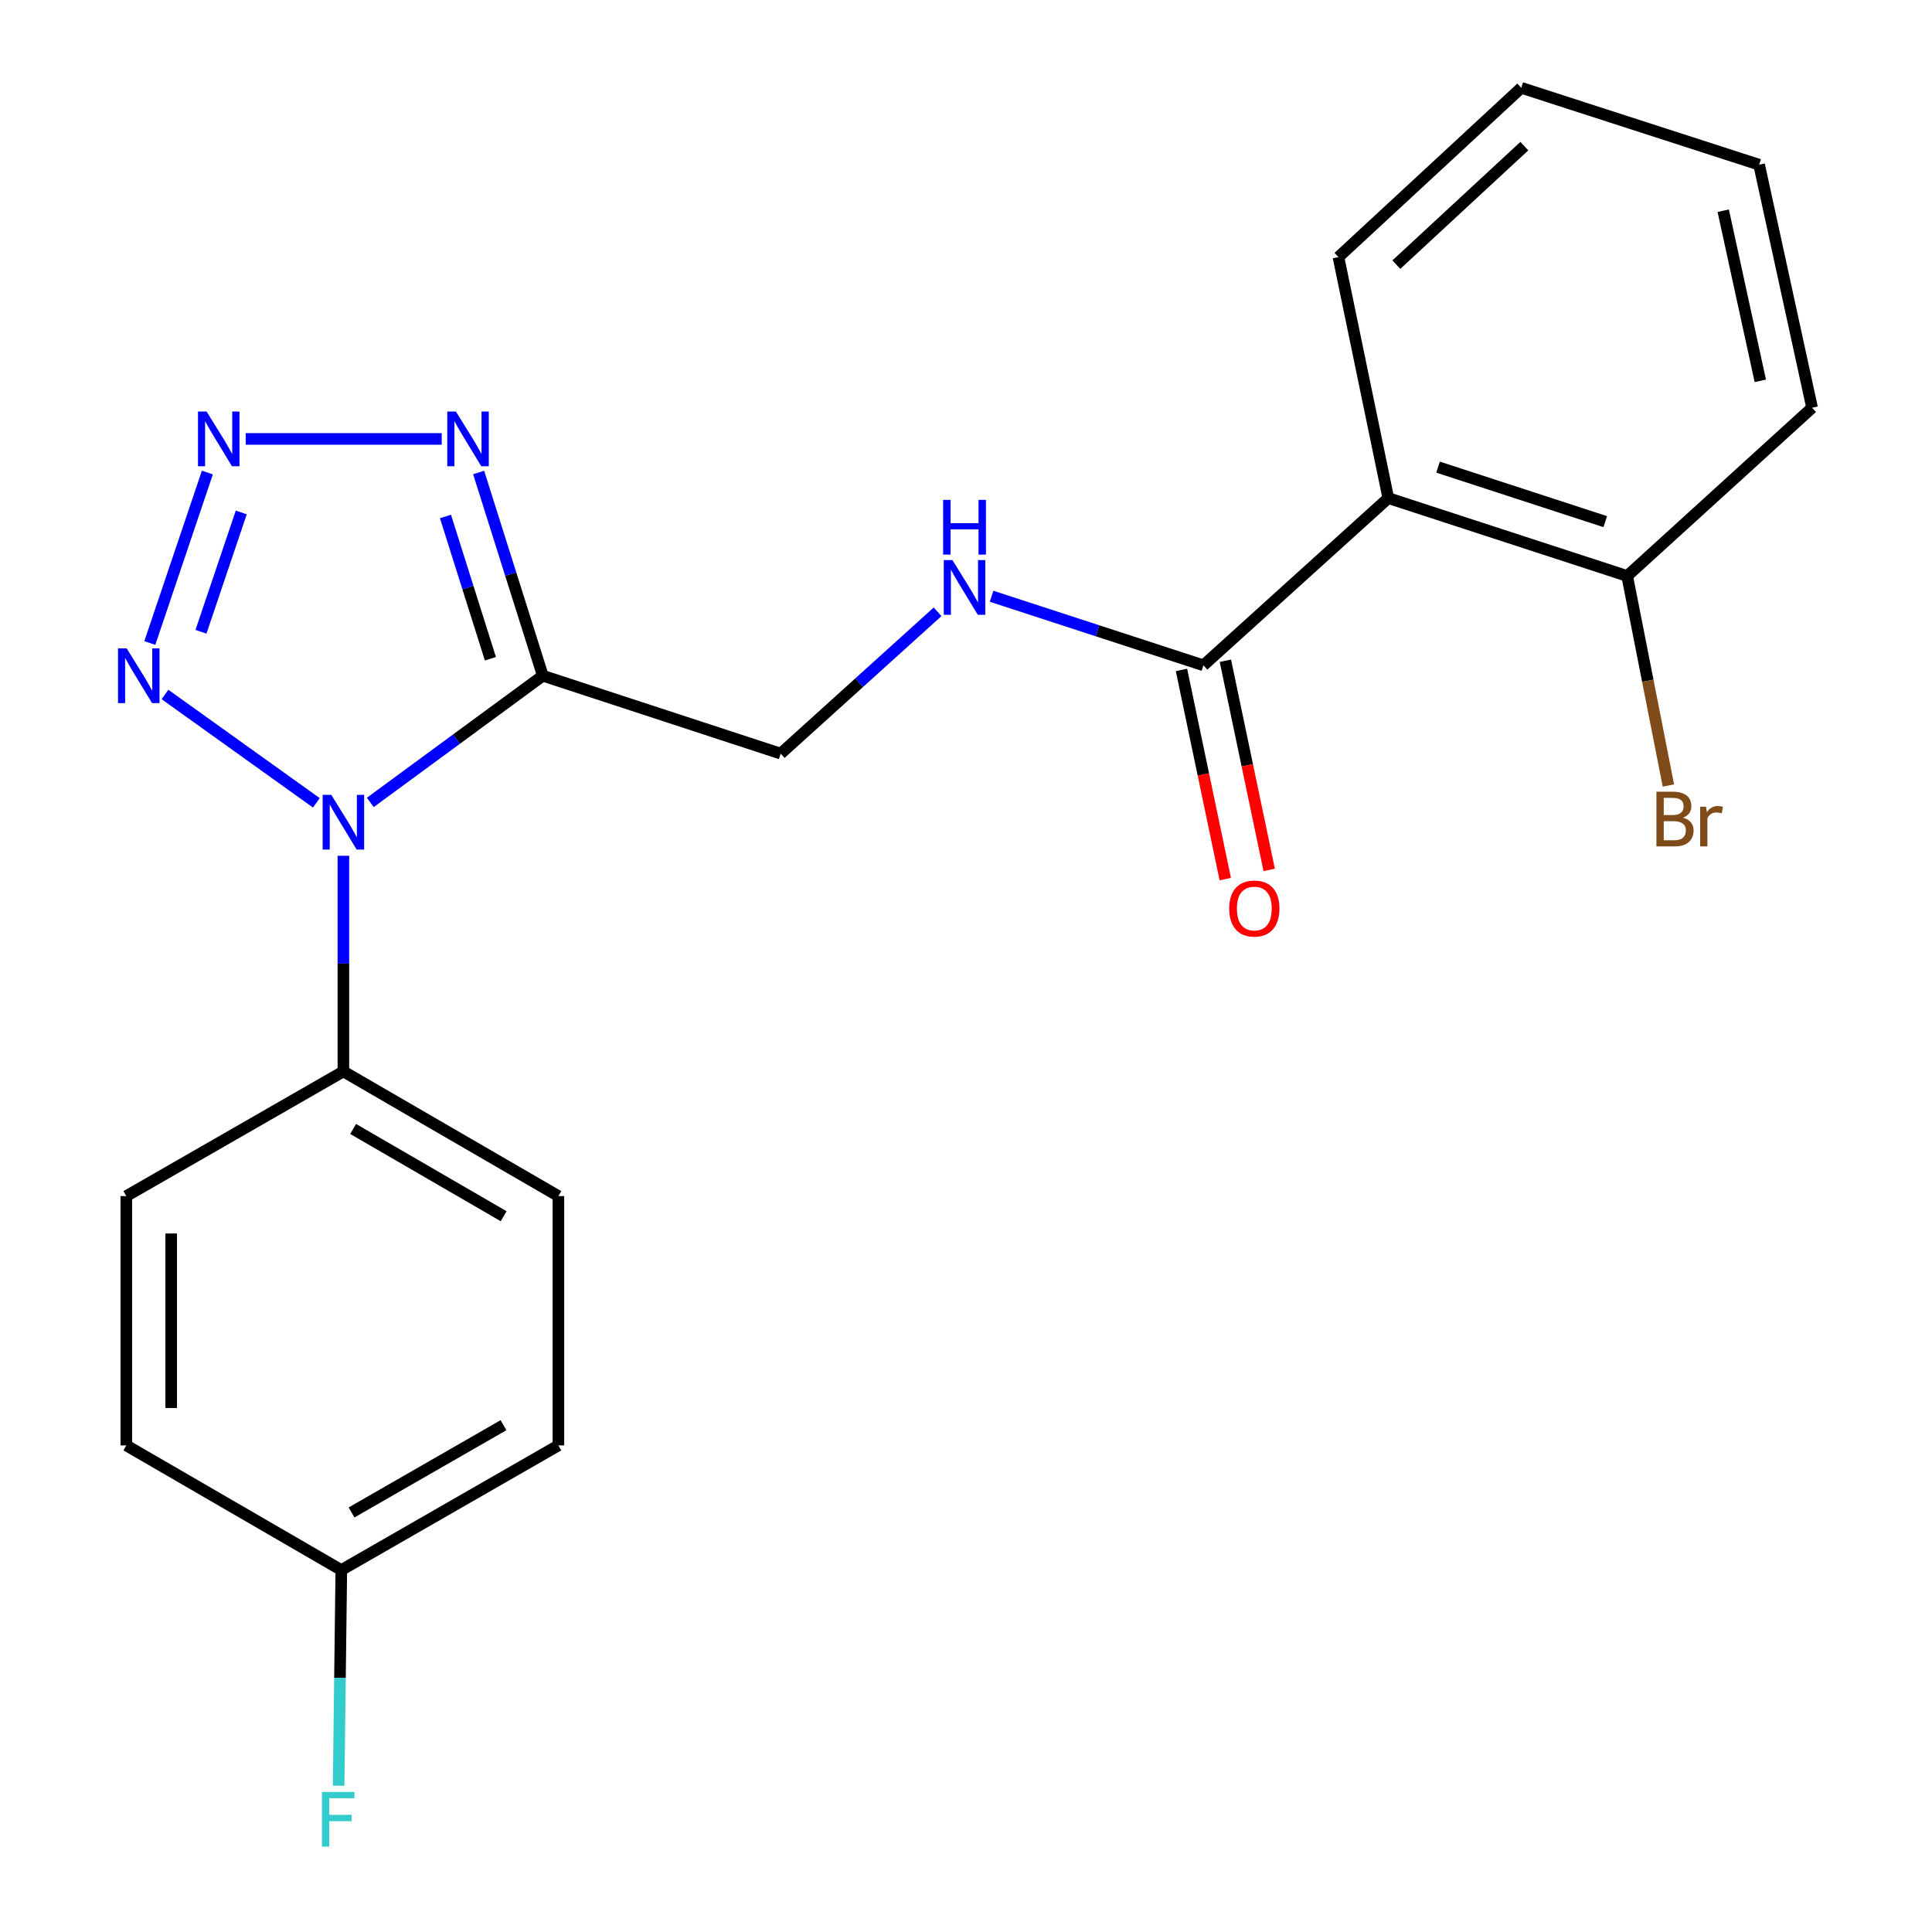 <?xml version='1.0' encoding='iso-8859-1'?>
<svg version='1.1' baseProfile='full'
              xmlns='http://www.w3.org/2000/svg'
                      xmlns:rdkit='http://www.rdkit.org/xml'
                      xmlns:xlink='http://www.w3.org/1999/xlink'
                  xml:space='preserve'
width='1000px' height='1000px' viewBox='0 0 1000 1000'>
<!-- END OF HEADER -->
<rect style='opacity:1.0;fill:#FFFFFF;stroke:none' width='1000' height='1000' x='0' y='0'> </rect>
<path class='bond-0' d='M 191.677,415.322 L 236.319,382.536' style='fill:none;fill-rule:evenodd;stroke:#0000FF;stroke-width:6px;stroke-linecap:butt;stroke-linejoin:miter;stroke-opacity:1' />
<path class='bond-0' d='M 236.319,382.536 L 280.961,349.751' style='fill:none;fill-rule:evenodd;stroke:#000000;stroke-width:6px;stroke-linecap:butt;stroke-linejoin:miter;stroke-opacity:1' />
<path class='bond-2' d='M 163.74,415.542 L 85.392,359.461' style='fill:none;fill-rule:evenodd;stroke:#0000FF;stroke-width:6px;stroke-linecap:butt;stroke-linejoin:miter;stroke-opacity:1' />
<path class='bond-6' d='M 177.736,442.946 L 177.736,498.761' style='fill:none;fill-rule:evenodd;stroke:#0000FF;stroke-width:6px;stroke-linecap:butt;stroke-linejoin:miter;stroke-opacity:1' />
<path class='bond-6' d='M 177.736,498.761 L 177.736,554.576' style='fill:none;fill-rule:evenodd;stroke:#000000;stroke-width:6px;stroke-linecap:butt;stroke-linejoin:miter;stroke-opacity:1' />
<path class='bond-3' d='M 280.961,349.751 L 264.352,297.155' style='fill:none;fill-rule:evenodd;stroke:#000000;stroke-width:6px;stroke-linecap:butt;stroke-linejoin:miter;stroke-opacity:1' />
<path class='bond-3' d='M 264.352,297.155 L 247.743,244.559' style='fill:none;fill-rule:evenodd;stroke:#0000FF;stroke-width:6px;stroke-linecap:butt;stroke-linejoin:miter;stroke-opacity:1' />
<path class='bond-3' d='M 253.833,340.965 L 242.207,304.148' style='fill:none;fill-rule:evenodd;stroke:#000000;stroke-width:6px;stroke-linecap:butt;stroke-linejoin:miter;stroke-opacity:1' />
<path class='bond-3' d='M 242.207,304.148 L 230.581,267.331' style='fill:none;fill-rule:evenodd;stroke:#0000FF;stroke-width:6px;stroke-linecap:butt;stroke-linejoin:miter;stroke-opacity:1' />
<path class='bond-8' d='M 280.961,349.751 L 404.081,390.081' style='fill:none;fill-rule:evenodd;stroke:#000000;stroke-width:6px;stroke-linecap:butt;stroke-linejoin:miter;stroke-opacity:1' />
<path class='bond-1' d='M 107.341,244.58 L 77.545,332.816' style='fill:none;fill-rule:evenodd;stroke:#0000FF;stroke-width:6px;stroke-linecap:butt;stroke-linejoin:miter;stroke-opacity:1' />
<path class='bond-1' d='M 124.874,265.245 L 104.017,327.01' style='fill:none;fill-rule:evenodd;stroke:#0000FF;stroke-width:6px;stroke-linecap:butt;stroke-linejoin:miter;stroke-opacity:1' />
<path class='bond-22' d='M 127.181,227.186 L 228.64,227.186' style='fill:none;fill-rule:evenodd;stroke:#0000FF;stroke-width:6px;stroke-linecap:butt;stroke-linejoin:miter;stroke-opacity:1' />
<path class='bond-4' d='M 718.583,257.814 L 622.892,344.371' style='fill:none;fill-rule:evenodd;stroke:#000000;stroke-width:6px;stroke-linecap:butt;stroke-linejoin:miter;stroke-opacity:1' />
<path class='bond-9' d='M 718.583,257.814 L 842.231,298.132' style='fill:none;fill-rule:evenodd;stroke:#000000;stroke-width:6px;stroke-linecap:butt;stroke-linejoin:miter;stroke-opacity:1' />
<path class='bond-9' d='M 744.329,241.783 L 830.883,270.005' style='fill:none;fill-rule:evenodd;stroke:#000000;stroke-width:6px;stroke-linecap:butt;stroke-linejoin:miter;stroke-opacity:1' />
<path class='bond-18' d='M 718.583,257.814 L 692.779,133.082' style='fill:none;fill-rule:evenodd;stroke:#000000;stroke-width:6px;stroke-linecap:butt;stroke-linejoin:miter;stroke-opacity:1' />
<path class='bond-5' d='M 622.892,344.371 L 568.063,326.493' style='fill:none;fill-rule:evenodd;stroke:#000000;stroke-width:6px;stroke-linecap:butt;stroke-linejoin:miter;stroke-opacity:1' />
<path class='bond-5' d='M 568.063,326.493 L 513.234,308.616' style='fill:none;fill-rule:evenodd;stroke:#0000FF;stroke-width:6px;stroke-linecap:butt;stroke-linejoin:miter;stroke-opacity:1' />
<path class='bond-10' d='M 611.527,346.751 L 622.863,400.886' style='fill:none;fill-rule:evenodd;stroke:#000000;stroke-width:6px;stroke-linecap:butt;stroke-linejoin:miter;stroke-opacity:1' />
<path class='bond-10' d='M 622.863,400.886 L 634.2,455.021' style='fill:none;fill-rule:evenodd;stroke:#FF0000;stroke-width:6px;stroke-linecap:butt;stroke-linejoin:miter;stroke-opacity:1' />
<path class='bond-10' d='M 634.256,341.991 L 645.593,396.126' style='fill:none;fill-rule:evenodd;stroke:#000000;stroke-width:6px;stroke-linecap:butt;stroke-linejoin:miter;stroke-opacity:1' />
<path class='bond-10' d='M 645.593,396.126 L 656.93,450.261' style='fill:none;fill-rule:evenodd;stroke:#FF0000;stroke-width:6px;stroke-linecap:butt;stroke-linejoin:miter;stroke-opacity:1' />
<path class='bond-11' d='M 177.736,554.576 L 289.025,619.097' style='fill:none;fill-rule:evenodd;stroke:#000000;stroke-width:6px;stroke-linecap:butt;stroke-linejoin:miter;stroke-opacity:1' />
<path class='bond-11' d='M 182.781,584.345 L 260.684,629.51' style='fill:none;fill-rule:evenodd;stroke:#000000;stroke-width:6px;stroke-linecap:butt;stroke-linejoin:miter;stroke-opacity:1' />
<path class='bond-12' d='M 177.736,554.576 L 65.376,619.097' style='fill:none;fill-rule:evenodd;stroke:#000000;stroke-width:6px;stroke-linecap:butt;stroke-linejoin:miter;stroke-opacity:1' />
<path class='bond-7' d='M 485.296,316.662 L 444.688,353.372' style='fill:none;fill-rule:evenodd;stroke:#0000FF;stroke-width:6px;stroke-linecap:butt;stroke-linejoin:miter;stroke-opacity:1' />
<path class='bond-7' d='M 444.688,353.372 L 404.081,390.081' style='fill:none;fill-rule:evenodd;stroke:#000000;stroke-width:6px;stroke-linecap:butt;stroke-linejoin:miter;stroke-opacity:1' />
<path class='bond-14' d='M 842.231,298.132 L 852.896,352.357' style='fill:none;fill-rule:evenodd;stroke:#000000;stroke-width:6px;stroke-linecap:butt;stroke-linejoin:miter;stroke-opacity:1' />
<path class='bond-14' d='M 852.896,352.357 L 863.561,406.582' style='fill:none;fill-rule:evenodd;stroke:#7F4C19;stroke-width:6px;stroke-linecap:butt;stroke-linejoin:miter;stroke-opacity:1' />
<path class='bond-19' d='M 842.231,298.132 L 937.935,211.046' style='fill:none;fill-rule:evenodd;stroke:#000000;stroke-width:6px;stroke-linecap:butt;stroke-linejoin:miter;stroke-opacity:1' />
<path class='bond-16' d='M 289.025,619.097 L 289.025,748.139' style='fill:none;fill-rule:evenodd;stroke:#000000;stroke-width:6px;stroke-linecap:butt;stroke-linejoin:miter;stroke-opacity:1' />
<path class='bond-15' d='M 65.376,619.097 L 65.376,748.139' style='fill:none;fill-rule:evenodd;stroke:#000000;stroke-width:6px;stroke-linecap:butt;stroke-linejoin:miter;stroke-opacity:1' />
<path class='bond-15' d='M 88.599,638.453 L 88.599,728.783' style='fill:none;fill-rule:evenodd;stroke:#000000;stroke-width:6px;stroke-linecap:butt;stroke-linejoin:miter;stroke-opacity:1' />
<path class='bond-13' d='M 176.665,812.66 L 65.376,748.139' style='fill:none;fill-rule:evenodd;stroke:#000000;stroke-width:6px;stroke-linecap:butt;stroke-linejoin:miter;stroke-opacity:1' />
<path class='bond-17' d='M 176.665,812.66 L 175.967,868.475' style='fill:none;fill-rule:evenodd;stroke:#000000;stroke-width:6px;stroke-linecap:butt;stroke-linejoin:miter;stroke-opacity:1' />
<path class='bond-17' d='M 175.967,868.475 L 175.269,924.29' style='fill:none;fill-rule:evenodd;stroke:#33CCCC;stroke-width:6px;stroke-linecap:butt;stroke-linejoin:miter;stroke-opacity:1' />
<path class='bond-23' d='M 176.665,812.66 L 289.025,748.139' style='fill:none;fill-rule:evenodd;stroke:#000000;stroke-width:6px;stroke-linecap:butt;stroke-linejoin:miter;stroke-opacity:1' />
<path class='bond-23' d='M 181.954,782.843 L 260.606,737.678' style='fill:none;fill-rule:evenodd;stroke:#000000;stroke-width:6px;stroke-linecap:butt;stroke-linejoin:miter;stroke-opacity:1' />
<path class='bond-20' d='M 692.779,133.082 L 787.412,45.455' style='fill:none;fill-rule:evenodd;stroke:#000000;stroke-width:6px;stroke-linecap:butt;stroke-linejoin:miter;stroke-opacity:1' />
<path class='bond-20' d='M 722.753,136.978 L 788.996,75.638' style='fill:none;fill-rule:evenodd;stroke:#000000;stroke-width:6px;stroke-linecap:butt;stroke-linejoin:miter;stroke-opacity:1' />
<path class='bond-24' d='M 937.935,211.046 L 910.519,85.256' style='fill:none;fill-rule:evenodd;stroke:#000000;stroke-width:6px;stroke-linecap:butt;stroke-linejoin:miter;stroke-opacity:1' />
<path class='bond-24' d='M 911.133,197.123 L 891.941,109.07' style='fill:none;fill-rule:evenodd;stroke:#000000;stroke-width:6px;stroke-linecap:butt;stroke-linejoin:miter;stroke-opacity:1' />
<path class='bond-21' d='M 787.412,45.455 L 910.519,85.256' style='fill:none;fill-rule:evenodd;stroke:#000000;stroke-width:6px;stroke-linecap:butt;stroke-linejoin:miter;stroke-opacity:1' />
<path  class='atom-0' d='M 171.476 411.401
L 180.756 426.401
Q 181.676 427.881, 183.156 430.561
Q 184.636 433.241, 184.716 433.401
L 184.716 411.401
L 188.476 411.401
L 188.476 439.721
L 184.596 439.721
L 174.636 423.321
Q 173.476 421.401, 172.236 419.201
Q 171.036 417.001, 170.676 416.321
L 170.676 439.721
L 166.996 439.721
L 166.996 411.401
L 171.476 411.401
' fill='#0000FF'/>
<path  class='atom-2' d='M 106.955 213.026
L 116.235 228.026
Q 117.155 229.506, 118.635 232.186
Q 120.115 234.866, 120.195 235.026
L 120.195 213.026
L 123.955 213.026
L 123.955 241.346
L 120.075 241.346
L 110.115 224.946
Q 108.955 223.026, 107.715 220.826
Q 106.515 218.626, 106.155 217.946
L 106.155 241.346
L 102.475 241.346
L 102.475 213.026
L 106.955 213.026
' fill='#0000FF'/>
<path  class='atom-3' d='M 65.567 335.591
L 74.847 350.591
Q 75.767 352.071, 77.247 354.751
Q 78.727 357.431, 78.807 357.591
L 78.807 335.591
L 82.567 335.591
L 82.567 363.911
L 78.687 363.911
L 68.727 347.511
Q 67.567 345.591, 66.327 343.391
Q 65.127 341.191, 64.767 340.511
L 64.767 363.911
L 61.087 363.911
L 61.087 335.591
L 65.567 335.591
' fill='#0000FF'/>
<path  class='atom-4' d='M 235.996 213.026
L 245.276 228.026
Q 246.196 229.506, 247.676 232.186
Q 249.156 234.866, 249.236 235.026
L 249.236 213.026
L 252.996 213.026
L 252.996 241.346
L 249.116 241.346
L 239.156 224.946
Q 237.996 223.026, 236.756 220.826
Q 235.556 218.626, 235.196 217.946
L 235.196 241.346
L 231.516 241.346
L 231.516 213.026
L 235.996 213.026
' fill='#0000FF'/>
<path  class='atom-8' d='M 492.983 289.894
L 502.263 304.894
Q 503.183 306.374, 504.663 309.054
Q 506.143 311.734, 506.223 311.894
L 506.223 289.894
L 509.983 289.894
L 509.983 318.214
L 506.103 318.214
L 496.143 301.814
Q 494.983 299.894, 493.743 297.694
Q 492.543 295.494, 492.183 294.814
L 492.183 318.214
L 488.503 318.214
L 488.503 289.894
L 492.983 289.894
' fill='#0000FF'/>
<path  class='atom-8' d='M 488.163 258.742
L 492.003 258.742
L 492.003 270.782
L 506.483 270.782
L 506.483 258.742
L 510.323 258.742
L 510.323 287.062
L 506.483 287.062
L 506.483 273.982
L 492.003 273.982
L 492.003 287.062
L 488.163 287.062
L 488.163 258.742
' fill='#0000FF'/>
<path  class='atom-11' d='M 636.237 470.254
Q 636.237 463.454, 639.597 459.654
Q 642.957 455.854, 649.237 455.854
Q 655.517 455.854, 658.877 459.654
Q 662.237 463.454, 662.237 470.254
Q 662.237 477.134, 658.837 481.054
Q 655.437 484.934, 649.237 484.934
Q 642.997 484.934, 639.597 481.054
Q 636.237 477.174, 636.237 470.254
M 649.237 481.734
Q 653.557 481.734, 655.877 478.854
Q 658.237 475.934, 658.237 470.254
Q 658.237 464.694, 655.877 461.894
Q 653.557 459.054, 649.237 459.054
Q 644.917 459.054, 642.557 461.854
Q 640.237 464.654, 640.237 470.254
Q 640.237 475.974, 642.557 478.854
Q 644.917 481.734, 649.237 481.734
' fill='#FF0000'/>
<path  class='atom-15' d='M 871.116 423.228
Q 873.836 423.988, 875.196 425.668
Q 876.596 427.308, 876.596 429.748
Q 876.596 433.668, 874.076 435.908
Q 871.596 438.108, 866.876 438.108
L 857.356 438.108
L 857.356 409.788
L 865.716 409.788
Q 870.556 409.788, 872.996 411.748
Q 875.436 413.708, 875.436 417.308
Q 875.436 421.588, 871.116 423.228
M 861.156 412.988
L 861.156 421.868
L 865.716 421.868
Q 868.516 421.868, 869.956 420.748
Q 871.436 419.588, 871.436 417.308
Q 871.436 412.988, 865.716 412.988
L 861.156 412.988
M 866.876 434.908
Q 869.636 434.908, 871.116 433.588
Q 872.596 432.268, 872.596 429.748
Q 872.596 427.428, 870.956 426.268
Q 869.356 425.068, 866.276 425.068
L 861.156 425.068
L 861.156 434.908
L 866.876 434.908
' fill='#7F4C19'/>
<path  class='atom-15' d='M 883.036 417.548
L 883.476 420.388
Q 885.636 417.188, 889.156 417.188
Q 890.276 417.188, 891.796 417.588
L 891.196 420.948
Q 889.476 420.548, 888.516 420.548
Q 886.836 420.548, 885.716 421.228
Q 884.636 421.868, 883.756 423.428
L 883.756 438.108
L 879.996 438.108
L 879.996 417.548
L 883.036 417.548
' fill='#7F4C19'/>
<path  class='atom-18' d='M 166.632 927.515
L 183.472 927.515
L 183.472 930.755
L 170.432 930.755
L 170.432 939.355
L 182.032 939.355
L 182.032 942.635
L 170.432 942.635
L 170.432 955.835
L 166.632 955.835
L 166.632 927.515
' fill='#33CCCC'/>
</svg>
